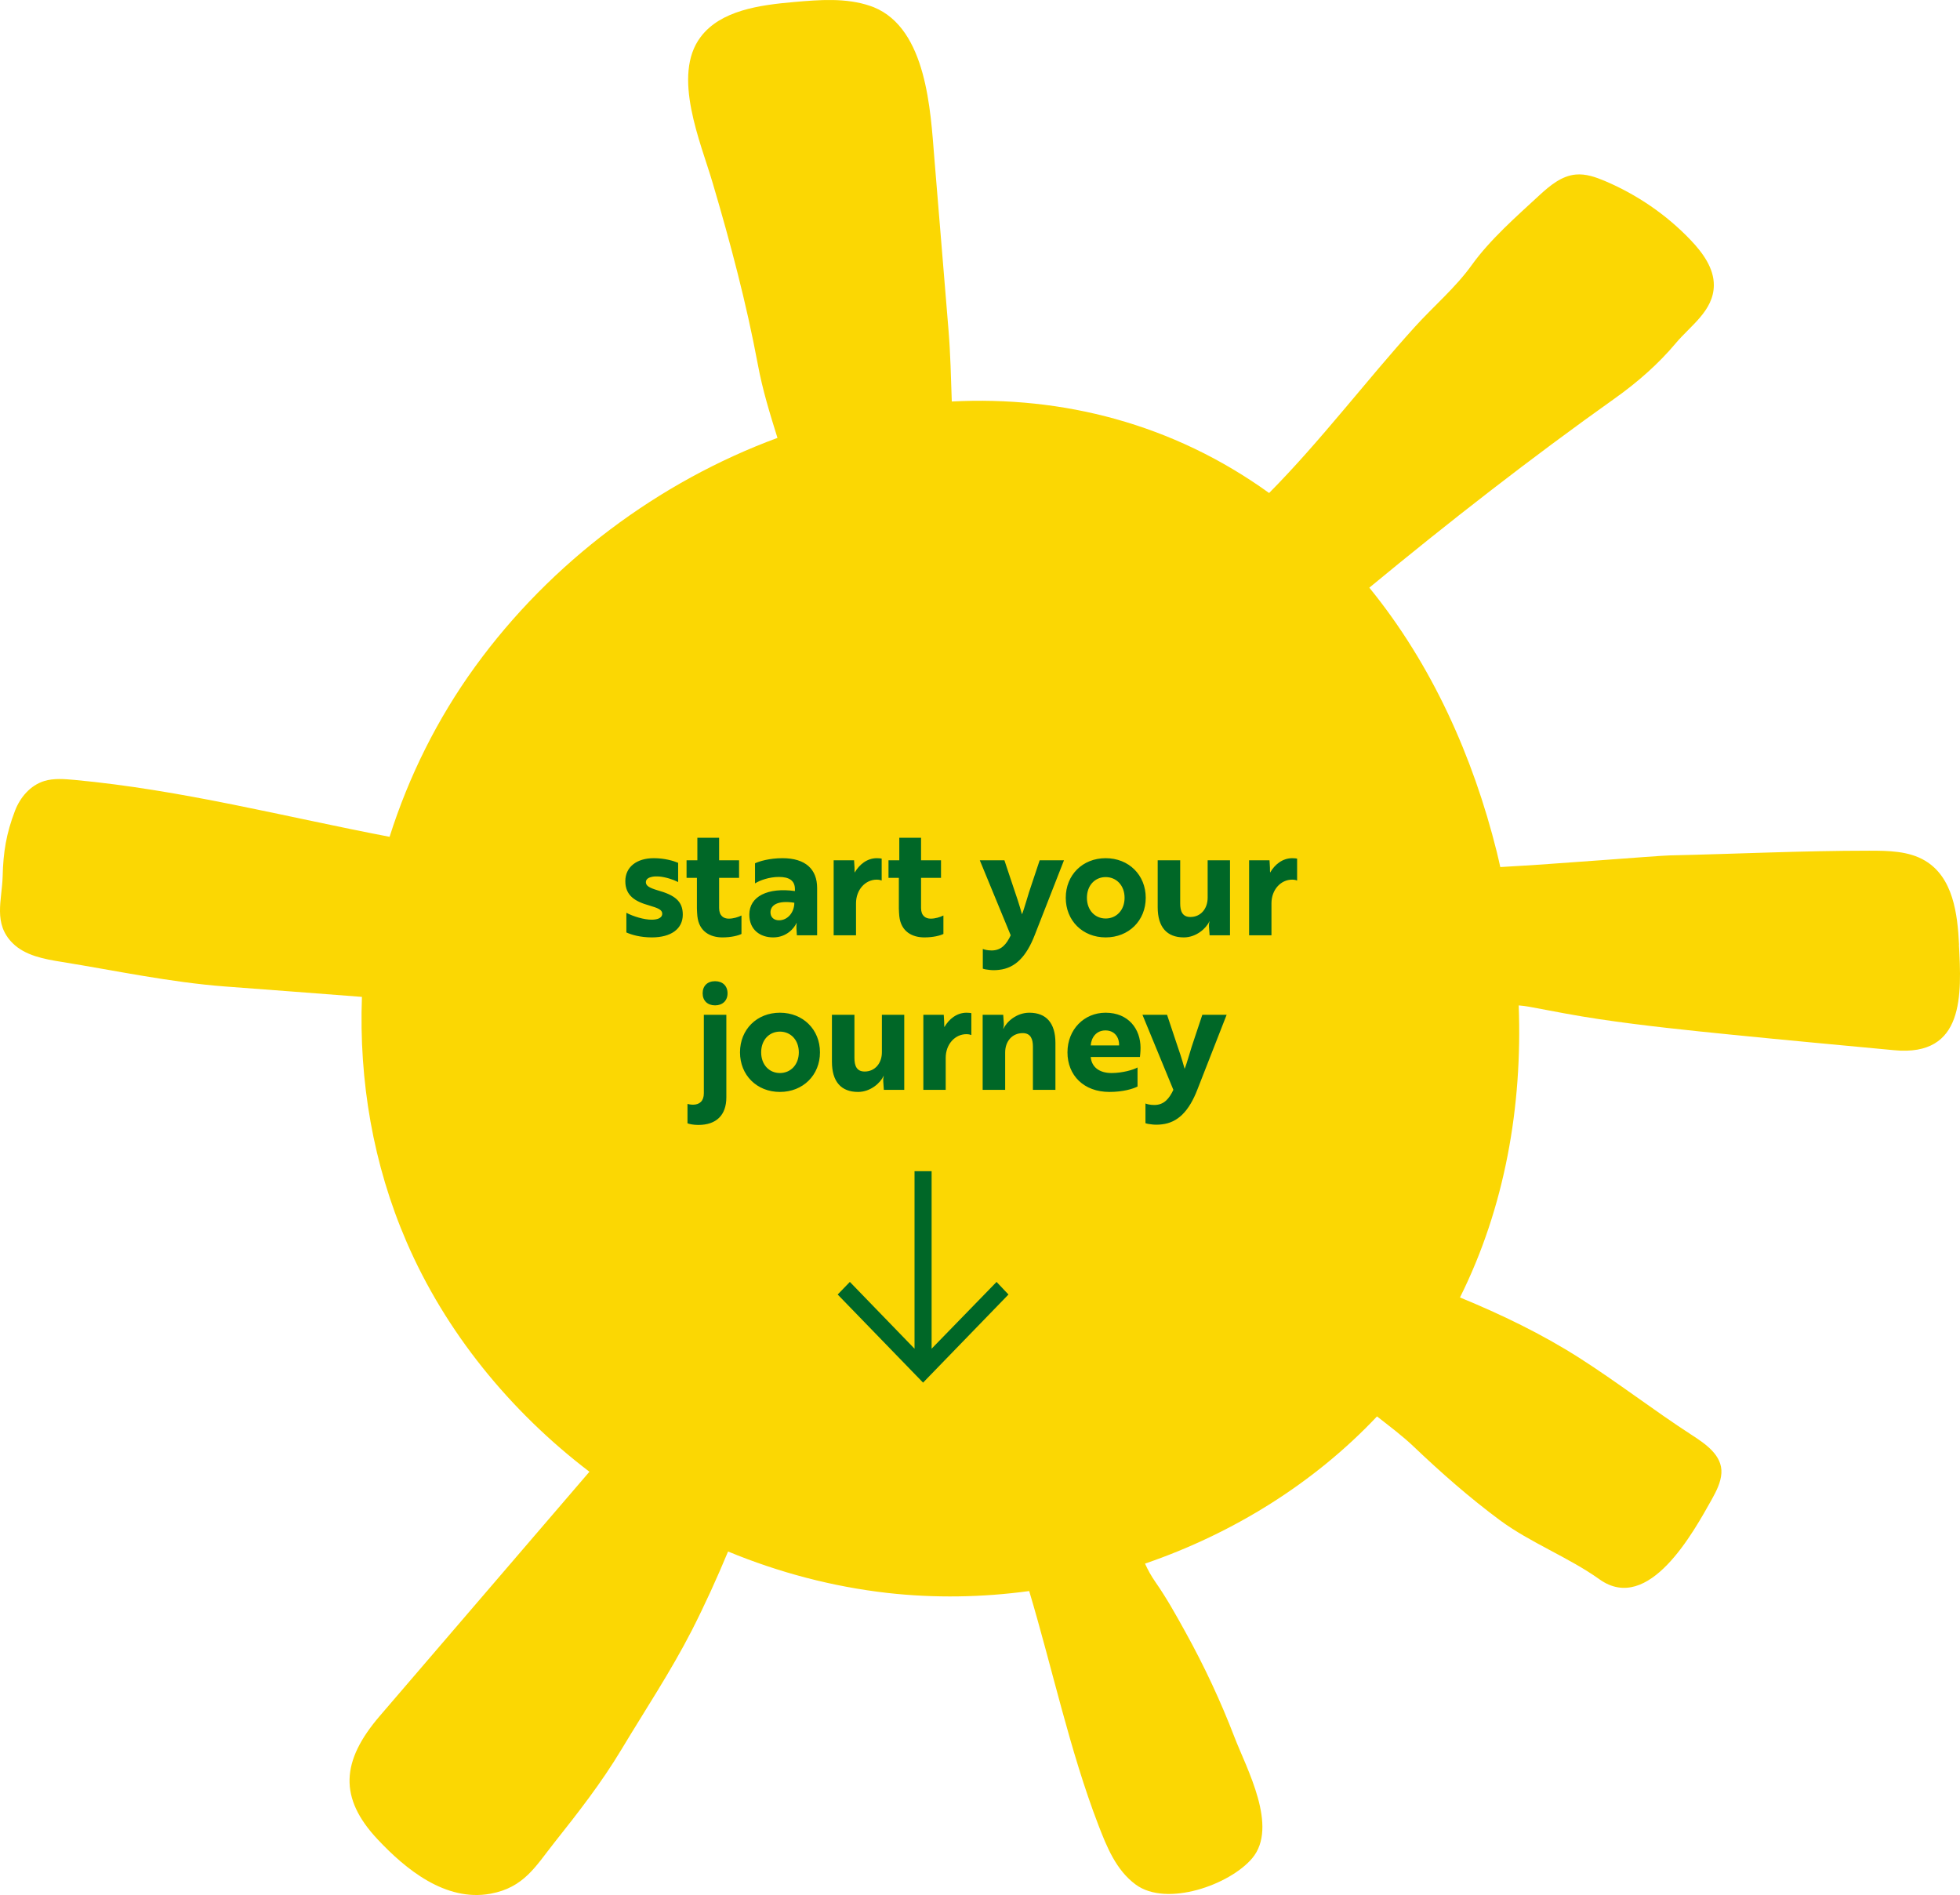 <svg width="241" height="233" viewBox="0 0 241 233" fill="none" xmlns="http://www.w3.org/2000/svg">
<path d="M240.886 116.167C240.697 112.324 240.145 107.875 236.7 105.823C234.695 104.625 232.181 104.597 229.827 104.597C221.602 104.597 213.435 104.997 205.297 105.176C203.67 105.217 191.536 106.223 184.473 106.608C184.328 105.975 184.197 105.355 184.037 104.721C181.131 93.055 176.074 81.706 168.372 72.257C178.123 64.199 188.251 56.307 198.583 48.965C201.33 47.01 203.902 44.764 206.038 42.216C207.855 40.04 210.688 38.222 210.732 35.109C210.761 32.974 209.366 31.073 207.855 29.49C204.919 26.418 201.315 23.939 197.319 22.245C196.2 21.776 194.994 21.349 193.773 21.459C192.015 21.611 190.576 22.823 189.298 23.994C186.435 26.638 183.209 29.462 180.956 32.602C178.98 35.357 176.306 37.616 173.981 40.178C167.892 46.9 162.443 54.158 156.049 60.618C144.205 52.078 130.603 48.663 117.031 49.365C116.929 46.445 116.871 43.511 116.624 40.536L114.88 19.366C114.415 13.677 113.965 3.568 107.454 0.895C107.309 0.84 107.164 0.785 107.004 0.73C104.039 -0.289 100.77 -0.027 97.631 0.248C93.402 0.62 88.621 1.267 86.151 4.545C82.576 9.27 86.151 17.465 87.633 22.506C89.813 29.875 91.774 37.272 93.184 44.82C93.765 47.96 94.681 50.908 95.596 53.841C81.021 59.227 67.753 69.089 58.409 81.981C53.774 88.372 50.257 95.465 47.903 102.889C34.998 100.424 22.37 97.118 9.146 95.892C7.911 95.782 6.618 95.672 5.441 96.03C3.711 96.567 2.476 98.055 1.851 99.666C0.761 102.504 0.398 104.804 0.326 107.738C0.253 110.671 -0.881 113.55 1.561 115.974C3.087 117.489 5.426 117.93 7.621 118.275C14.247 119.349 20.946 120.781 27.66 121.291C33.269 121.718 38.893 122.131 44.502 122.572C44.124 132.847 45.868 143.177 49.995 152.709C54.762 163.741 62.682 173.493 72.476 180.958C63.888 190.972 55.3 200.972 46.697 210.985C41.93 216.536 41.64 221.067 46.45 226.177C49.865 229.814 54.762 233.849 60.298 232.844C64.44 232.086 65.864 229.455 68.146 226.577C71.139 222.803 73.929 219.235 76.414 215.103C79.35 210.214 82.46 205.544 85.061 200.476C86.688 197.28 88.156 194.043 89.522 190.765C95.756 193.341 102.339 195.09 109.125 195.861C114.924 196.509 120.78 196.412 126.549 195.627C129.426 205.255 131.534 215.227 135.036 224.345C136.082 227.073 137.23 229.938 139.642 231.714C143.45 234.524 151.224 231.742 153.971 228.477C157.226 224.607 153.273 217.445 151.805 213.629C150.105 209.194 148.085 204.869 145.775 200.696C144.627 198.616 143.45 196.495 142.084 194.539C141.546 193.768 141.139 193.024 140.79 192.253C151.689 188.52 161.629 182.308 169.316 174.154C170.857 175.366 172.47 176.565 173.865 177.901C177.207 181.082 180.68 184.14 184.415 186.909C188.15 189.677 192.887 191.481 196.665 194.181C202.74 198.52 208.262 188.3 210.471 184.374C211.037 183.355 211.589 182.281 211.662 181.137C211.793 178.934 209.7 177.529 208 176.427C203.306 173.383 198.903 169.967 194.18 166.951C189.574 164.017 184.604 161.62 179.518 159.527C185.04 148.453 187.205 136.029 186.74 123.619C187.176 123.66 187.597 123.701 188.019 123.784C190.896 124.321 193.744 124.886 196.651 125.313C202.115 126.125 207.622 126.69 213.115 127.241C219.713 127.902 226.325 128.508 232.908 129.128C241.598 129.955 241.191 122.269 240.871 116.167H240.886Z" fill="#FBD703"/>
<path d="M81.427 112.343C81.427 111.845 80.874 111.642 79.822 111.329C78.107 110.849 76.889 110.13 76.889 108.34C76.889 106.624 78.254 105.518 80.394 105.518C81.723 105.518 82.829 105.85 83.383 106.089V108.451C82.774 108.137 81.852 107.842 81.04 107.768C80.745 107.75 80.45 107.75 80.191 107.805C79.804 107.879 79.416 108.063 79.416 108.469C79.416 108.931 79.878 109.17 80.856 109.466C82.959 110.056 83.955 110.794 83.955 112.454C83.955 114.225 82.497 115.258 80.154 115.258C78.752 115.258 77.682 114.945 77.018 114.649V112.233C77.885 112.694 79.214 113.081 80.118 113.081C80.8 113.081 81.427 112.897 81.427 112.343ZM84.419 105.776H85.747V103.009H88.422V105.776H90.876V107.934H88.422V111.642C88.422 112.62 88.994 112.952 89.603 112.952C90.175 112.952 90.765 112.768 91.171 112.565V114.834C90.765 115.037 89.917 115.258 88.828 115.258C87.371 115.258 85.95 114.576 85.747 112.639C85.729 112.343 85.692 112.03 85.692 111.698V107.934H84.419V105.776ZM92.837 108.617V106.145C93.353 105.905 94.589 105.518 96.213 105.518C99.054 105.518 100.474 106.883 100.474 109.189V115H97.984L97.928 114.151C97.91 113.764 97.965 113.506 97.965 113.506H97.928C97.689 114.059 96.766 115.258 95.069 115.258C93.482 115.258 92.136 114.336 92.136 112.454C92.136 110.203 94.423 109.097 97.744 109.558V109.336C97.744 108.229 96.987 107.824 95.77 107.824C94.608 107.824 93.445 108.229 92.837 108.617ZM95.788 113.155C96.858 113.155 97.67 112.177 97.67 110.997C95.604 110.665 94.737 111.31 94.737 112.177C94.737 112.768 95.143 113.155 95.788 113.155ZM102.506 115V105.776H105.015L105.071 106.68C105.071 106.957 105.071 107.178 105.089 107.289C105.661 106.292 106.62 105.518 107.82 105.518C108.115 105.518 108.373 105.554 108.41 105.573V108.266C108.373 108.248 108.152 108.156 107.801 108.156C106.399 108.156 105.255 109.392 105.255 111.071V115H102.506ZM109.249 105.776H110.577V103.009H113.252V105.776H115.706V107.934H113.252V111.642C113.252 112.62 113.824 112.952 114.433 112.952C115.005 112.952 115.595 112.768 116.001 112.565V114.834C115.595 115.037 114.746 115.258 113.658 115.258C112.201 115.258 110.78 114.576 110.577 112.639C110.559 112.343 110.522 112.03 110.522 111.698V107.934H109.249V105.776ZM120.845 119.096V116.679C121.011 116.753 121.417 116.863 121.933 116.863C123.151 116.863 123.778 116.052 124.276 115L120.476 105.776H123.502L124.572 108.986C124.959 110.111 125.346 111.255 125.66 112.417C125.9 111.901 126.509 109.668 126.767 108.986L127.837 105.776H130.826L127.247 114.926C126.195 117.657 124.811 119.022 122.874 119.243C122.45 119.298 122.063 119.298 121.712 119.262C121.343 119.225 120.993 119.169 120.845 119.096ZM135.953 105.518C138.794 105.518 140.878 107.584 140.878 110.388C140.878 113.192 138.794 115.258 135.953 115.258C133.112 115.258 131.045 113.192 131.045 110.388C131.045 107.584 133.112 105.518 135.953 105.518ZM135.953 112.934C137.263 112.934 138.277 111.919 138.277 110.388C138.277 108.857 137.263 107.842 135.953 107.842C134.643 107.842 133.647 108.857 133.647 110.388C133.647 111.919 134.643 112.934 135.953 112.934ZM151.241 115H148.732L148.658 113.948C148.64 113.616 148.695 113.395 148.732 113.303H148.695C148.308 114.151 147.09 115.258 145.559 115.258C143.474 115.258 142.349 113.985 142.349 111.55V105.776H145.116V111.089C145.116 112.011 145.374 112.749 146.37 112.749C147.625 112.749 148.492 111.753 148.492 110.369V105.776H151.241V115ZM153.589 115V105.776H156.098L156.153 106.68C156.153 106.957 156.153 107.178 156.172 107.289C156.744 106.292 157.703 105.518 158.902 105.518C159.197 105.518 159.456 105.554 159.492 105.573V108.266C159.456 108.248 159.234 108.156 158.884 108.156C157.482 108.156 156.338 109.392 156.338 111.071V115H153.589ZM89.311 124.776V134.922C89.311 137.118 88.075 138.317 85.861 138.317C85.271 138.317 84.736 138.206 84.533 138.114V135.734C84.662 135.771 84.939 135.826 85.216 135.826C86.027 135.826 86.544 135.365 86.544 134.424V124.776H89.311ZM86.396 122.138C86.396 121.215 86.987 120.643 87.927 120.643C88.85 120.643 89.459 121.215 89.459 122.138C89.459 123.023 88.85 123.614 87.927 123.614C86.987 123.614 86.396 123.023 86.396 122.138ZM95.898 124.518C98.739 124.518 100.823 126.584 100.823 129.388C100.823 132.192 98.739 134.258 95.898 134.258C93.057 134.258 90.99 132.192 90.99 129.388C90.99 126.584 93.057 124.518 95.898 124.518ZM95.898 131.934C97.208 131.934 98.222 130.919 98.222 129.388C98.222 127.857 97.208 126.842 95.898 126.842C94.588 126.842 93.592 127.857 93.592 129.388C93.592 130.919 94.588 131.934 95.898 131.934ZM111.186 134H108.677L108.603 132.948C108.585 132.616 108.64 132.395 108.677 132.303H108.64C108.253 133.151 107.035 134.258 105.504 134.258C103.419 134.258 102.294 132.985 102.294 130.55V124.776H105.061V130.089C105.061 131.011 105.319 131.749 106.316 131.749C107.57 131.749 108.437 130.753 108.437 129.369V124.776H111.186V134ZM113.534 134V124.776H116.043L116.098 125.68C116.098 125.957 116.098 126.178 116.117 126.289C116.689 125.292 117.648 124.518 118.847 124.518C119.142 124.518 119.401 124.554 119.437 124.573V127.266C119.401 127.248 119.179 127.156 118.829 127.156C117.427 127.156 116.283 128.392 116.283 130.071V134H113.534ZM120.827 124.776H123.354L123.428 125.827C123.447 126.159 123.373 126.381 123.354 126.473H123.391C123.779 125.624 124.996 124.518 126.564 124.518C128.649 124.518 129.774 125.791 129.774 128.226V134H127.007V128.687C127.007 127.783 126.749 127.027 125.753 127.027C124.461 127.027 123.594 128.023 123.594 129.406V134H120.827V124.776ZM135.94 124.518C138.781 124.518 140.239 126.547 140.239 128.834C140.239 129.333 140.184 129.775 140.165 129.96H134.114C134.225 131.214 135.184 131.934 136.678 131.934C137.988 131.934 139.353 131.546 139.87 131.251V133.594C139.298 133.889 138.062 134.258 136.42 134.258C133.247 134.258 131.255 132.211 131.255 129.388C131.255 126.584 133.302 124.518 135.94 124.518ZM137.601 128.539C137.638 127.543 137.047 126.694 135.922 126.694C134.815 126.694 134.188 127.543 134.114 128.539H137.601ZM140.845 138.096V135.679C141.011 135.753 141.416 135.863 141.933 135.863C143.151 135.863 143.778 135.052 144.276 134L140.476 124.776H143.501L144.571 127.986C144.958 129.111 145.346 130.255 145.66 131.417C145.899 130.901 146.508 128.668 146.766 127.986L147.836 124.776H150.825L147.246 133.926C146.195 136.657 144.811 138.022 142.874 138.243C142.45 138.298 142.062 138.298 141.712 138.262C141.343 138.225 140.992 138.169 140.845 138.096Z" fill="#006727"/>
<path d="M124 159.167L122.537 157.618L114.55 165.829L114.55 144L112.45 144L112.45 165.829L104.498 157.617L103 159.167L113.5 170L124 159.167Z" fill="#006727"/>
</svg>
